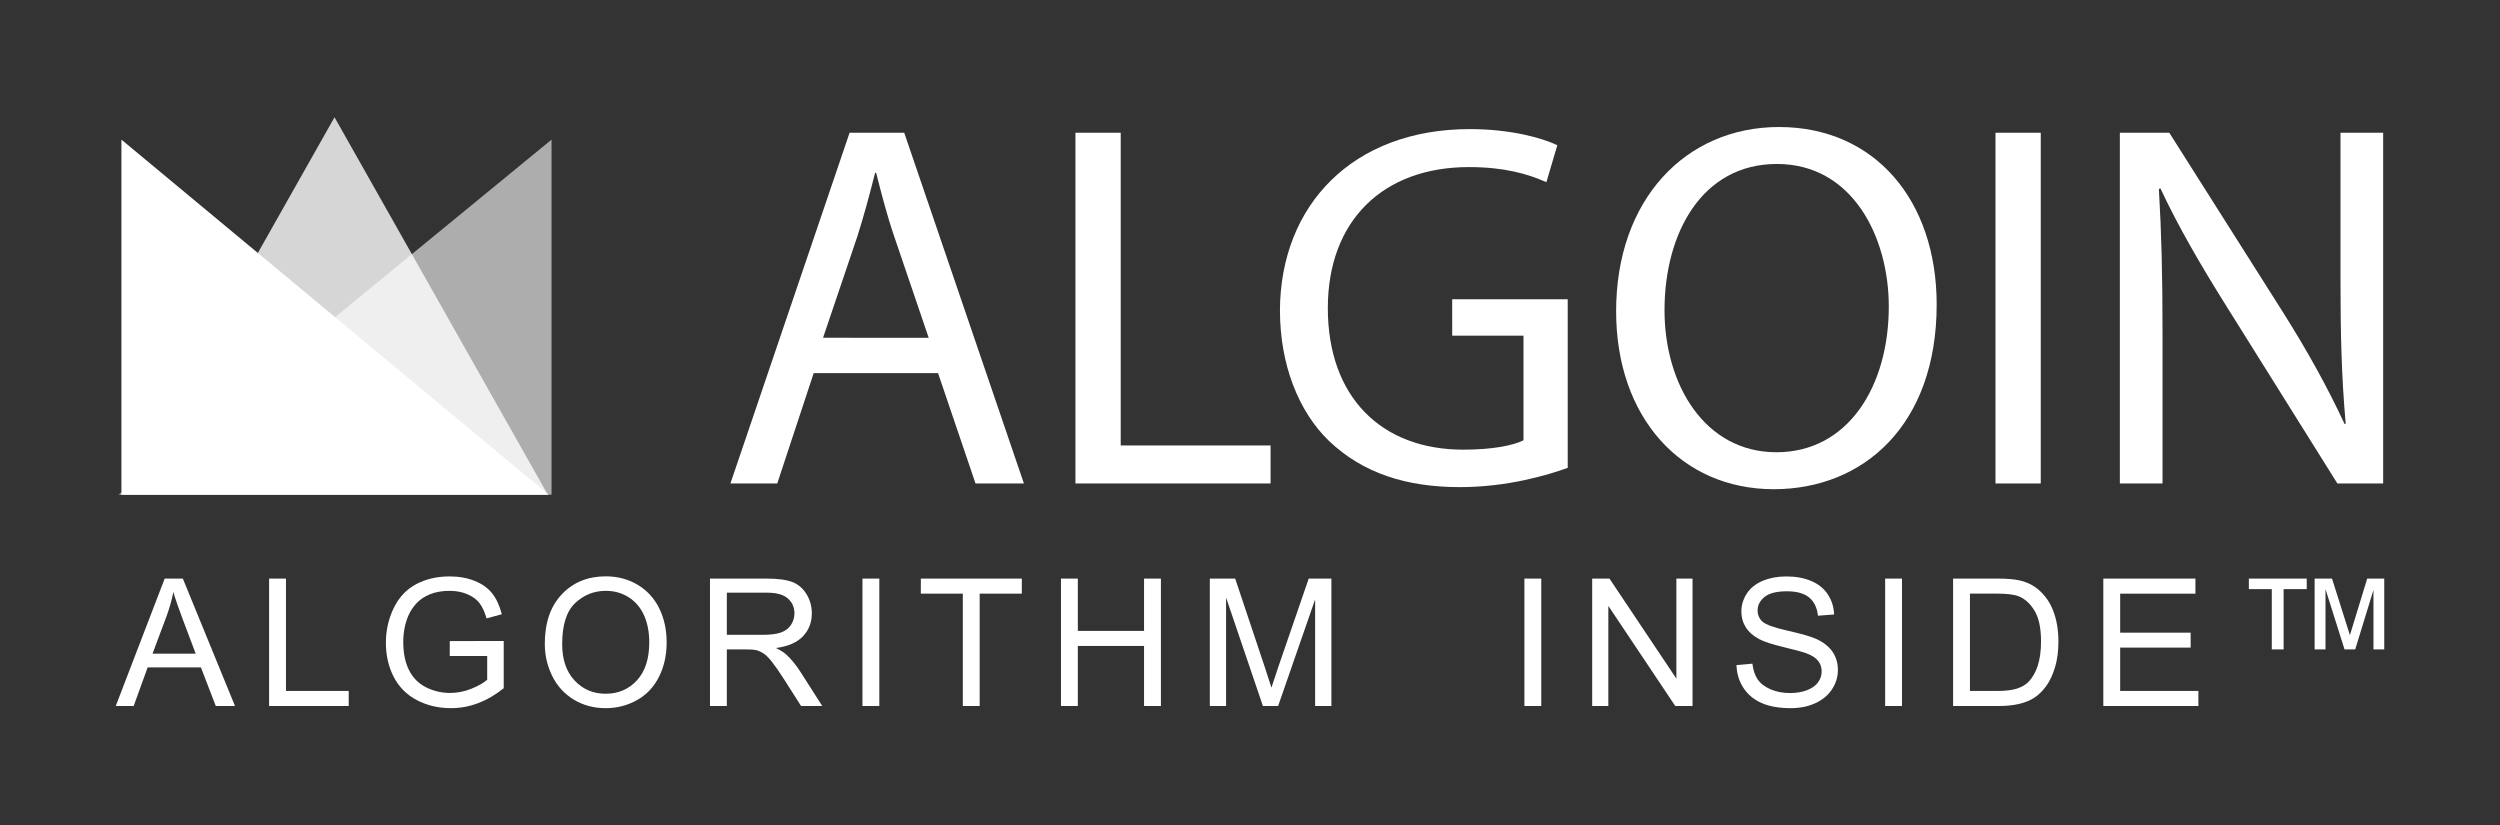 <?xml version="1.0" encoding="utf-8"?>
<!-- Generator: Adobe Illustrator 16.0.0, SVG Export Plug-In . SVG Version: 6.00 Build 0)  -->
<!DOCTYPE svg PUBLIC "-//W3C//DTD SVG 1.1//EN" "http://www.w3.org/Graphics/SVG/1.1/DTD/svg11.dtd">
<svg version="1.1" id="Layer_1" xmlns="http://www.w3.org/2000/svg" xmlns:xlink="http://www.w3.org/1999/xlink" x="0px" y="0px"
	 width="790.461px" height="260.986px" viewBox="0 0 790.461 260.986" enable-background="new 0 0 790.461 260.986"
	 xml:space="preserve">
<rect x="0" y="0" width="790.461" height="260.986" fill="#333333" stroke="none"/>
<g>
	<g>
		<polygon fill="#FFFFFF" points="173.496,156.403 38.389,156.403 38.389,44.146 105.942,100.274 		"/>
		<polygon opacity="0.6" fill="#FFFFFF" enable-background="new    " points="37.496,156.403 174.389,156.403 174.389,44.146 
			105.942,100.274 		"/>
		<polygon opacity="0.8" fill="#FFFFFF" enable-background="new    " points="105.771,37.077 139.488,96.74 173.205,156.403 
			105.771,156.403 38.338,156.403 72.055,96.74 		"/>
	</g>
	<g>
		<path fill="#FFFFFF" d="M257.273,117.986l-11.518,34.882h-14.808L268.626,41.97h17.276l37.843,110.897h-15.302l-11.847-34.882
			H257.273L257.273,117.986z M293.635,106.798l-10.859-31.92c-2.468-7.24-4.113-13.821-5.759-20.238h-0.329
			c-1.646,6.581-3.456,13.327-5.594,20.073l-10.859,32.084L293.635,106.798L293.635,106.798z"/>
		<path fill="#FFFFFF" d="M340.037,41.971h14.314v98.886h47.386v12.012h-61.701L340.037,41.971L340.037,41.971z"/>
		<path fill="#FFFFFF" d="M495.688,147.931c-6.416,2.304-19.086,6.088-34.059,6.088c-16.781,0-30.604-4.276-41.463-14.643
			c-9.542-9.215-15.466-24.023-15.466-41.299c0.165-33.071,22.87-57.259,60.056-57.259c12.834,0,22.871,2.798,27.644,5.102
			l-3.457,11.682c-5.923-2.632-13.326-4.771-24.517-4.771c-26.981,0-44.588,16.783-44.588,44.589
			c0,28.135,16.947,44.754,42.779,44.754c9.379,0,15.795-1.316,19.086-2.962V106.14h-22.541V94.622h36.525V147.931L495.688,147.931z
			"/>
		<path fill="#FFFFFF" d="M612.346,96.268c0,38.172-23.198,58.41-51.5,58.41c-29.287,0-49.854-22.706-49.854-56.271
			c0-35.21,21.885-58.246,51.5-58.246C592.766,40.161,612.346,63.36,612.346,96.268z M526.293,98.077
			c0,23.692,12.834,44.918,35.375,44.918c22.705,0,35.539-20.896,35.539-46.07c0-22.048-11.518-45.083-35.375-45.083
			C538.139,51.843,526.293,73.726,526.293,98.077z"/>
		<path fill="#FFFFFF" d="M645.254,41.971v110.897H630.94V41.971H645.254z"/>
		<path fill="#FFFFFF" d="M670.264,152.868V41.971h15.631l35.539,56.106c8.229,12.999,14.646,24.681,19.91,36.033l0.328-0.165
			c-1.316-14.809-1.645-28.3-1.645-45.576V41.971h13.491v110.897h-14.479L703.83,96.597c-7.734-12.34-15.139-25.01-20.732-37.021
			l-0.494,0.165c0.824,13.984,1.152,27.312,1.152,45.74v47.387H670.264L670.264,152.868z"/>
	</g>
	<g>
		<path fill="#FFFFFF" d="M36.602,223.222l15.468-40.28h5.743l16.486,40.28h-6.073l-4.698-12.198H46.685l-4.423,12.198H36.602z
			 M48.224,206.682H61.88l-4.204-11.154c-1.282-3.389-2.235-6.174-2.857-8.354c-0.513,2.582-1.236,5.147-2.17,7.692L48.224,206.682z
			"/>
		<path fill="#FFFFFF" d="M85.09,223.222v-40.28h5.331v35.528h19.837v4.752H85.09z"/>
		<path fill="#FFFFFF" d="M142.206,207.423v-4.726l17.062-0.027v14.947c-2.619,2.089-5.321,3.658-8.105,4.712
			c-2.784,1.053-5.642,1.58-8.572,1.58c-3.957,0-7.552-0.848-10.785-2.541c-3.233-1.695-5.673-4.146-7.322-7.352
			c-1.648-3.205-2.474-6.786-2.474-10.743c0-3.919,0.82-7.577,2.459-10.977c1.639-3.397,3.998-5.921,7.075-7.569
			c3.078-1.647,6.622-2.473,10.633-2.473c2.913,0,5.546,0.472,7.9,1.415c2.354,0.941,4.199,2.258,5.536,3.941
			c1.337,1.688,2.354,3.885,3.05,6.595l-4.809,1.319c-0.604-2.053-1.355-3.662-2.252-4.837c-0.898-1.172-2.18-2.11-3.847-2.814
			c-1.667-0.705-3.517-1.061-5.55-1.061c-2.436,0-4.543,0.372-6.32,1.114c-1.776,0.742-3.21,1.718-4.299,2.927
			c-1.09,1.208-1.937,2.536-2.542,3.982c-1.026,2.492-1.538,5.192-1.538,8.105c0,3.592,0.618,6.595,1.854,9.013
			s3.036,4.214,5.399,5.385c2.362,1.173,4.872,1.759,7.528,1.759c2.308,0,4.561-0.442,6.759-1.332c2.198-0.889,3.864-1.836,5-2.845
			v-7.501h-11.84V207.423z"/>
		<path fill="#FFFFFF" d="M172.258,203.606c0-6.687,1.795-11.921,5.385-15.703c3.589-3.782,8.224-5.674,13.903-5.674
			c3.718,0,7.071,0.889,10.056,2.664c2.985,1.778,5.262,4.256,6.828,7.435c1.566,3.178,2.349,6.78,2.349,10.811
			c0,4.086-0.824,7.74-2.472,10.965c-1.648,3.224-3.984,5.663-7.006,7.322c-3.022,1.657-6.283,2.485-9.782,2.485
			c-3.791,0-7.18-0.916-10.166-2.747c-2.986-1.832-5.248-4.333-6.786-7.503C173.027,210.493,172.258,207.14,172.258,203.606z
			 M177.753,203.687c0,4.854,1.305,8.68,3.916,11.473c2.61,2.793,5.884,4.189,9.822,4.189c4.012,0,7.313-1.41,9.905-4.231
			c2.592-2.819,3.888-6.823,3.888-12.007c0-3.279-0.555-6.141-1.663-8.586s-2.729-4.342-4.863-5.688
			c-2.134-1.346-4.529-2.021-7.185-2.021c-3.773,0-7.021,1.299-9.741,3.89C179.113,193.297,177.753,197.625,177.753,203.687z"/>
		<path fill="#FFFFFF" d="M224.483,223.222v-40.28h17.859c3.59,0,6.32,0.363,8.188,1.087c1.868,0.725,3.361,2,4.479,3.832
			c1.116,1.832,1.676,3.856,1.676,6.072c0,2.857-0.925,5.268-2.775,7.228c-1.85,1.961-4.708,3.205-8.572,3.735
			c1.41,0.679,2.481,1.348,3.215,2.006c1.557,1.43,3.031,3.216,4.423,5.357l7.007,10.963h-6.704l-5.331-8.38
			c-1.557-2.418-2.839-4.268-3.846-5.551c-1.008-1.281-1.91-2.181-2.707-2.692s-1.607-0.869-2.432-1.07
			c-0.604-0.129-1.593-0.192-2.968-0.192h-6.182v17.887L224.483,223.222L224.483,223.222z M229.813,200.719h11.458
			c2.436,0,4.341-0.252,5.714-0.755c1.375-0.504,2.418-1.31,3.133-2.419c0.714-1.106,1.071-2.312,1.071-3.612
			c0-1.905-0.691-3.471-2.074-4.698c-1.383-1.228-3.567-1.84-6.553-1.84h-12.749V200.719z"/>
		<path fill="#FFFFFF" d="M272.697,223.222v-40.28h5.33v40.28H272.697z"/>
		<path fill="#FFFFFF" d="M304.425,223.222v-35.525h-13.271v-4.755h31.927v4.755h-13.326v35.525H304.425z"/>
		<path fill="#FFFFFF" d="M335.466,223.222v-40.28h5.33v16.541h20.937v-16.541h5.33v40.28h-5.33v-18.985h-20.937v18.985H335.466z"/>
		<path fill="#FFFFFF" d="M382.525,223.222v-40.28h8.023l9.534,28.521c0.879,2.657,1.521,4.644,1.924,5.963
			c0.458-1.465,1.172-3.617,2.144-6.458l9.644-28.025h7.171v40.28h-5.139V189.51l-11.704,33.713h-4.809l-11.65-34.288v34.288
			L382.525,223.222L382.525,223.222z"/>
		<path fill="#FFFFFF" d="M481.996,223.222v-40.28h5.33v40.28H481.996z"/>
		<path fill="#FFFFFF" d="M503.422,223.222v-40.28h5.467l21.156,31.626v-31.626h5.111v40.28h-5.467l-21.158-31.651v31.651H503.422z"
			/>
		<path fill="#FFFFFF" d="M549.051,210.282l5.029-0.439c0.238,2.015,0.791,3.668,1.662,4.959c0.869,1.291,2.223,2.336,4.053,3.133
			c1.832,0.797,3.893,1.194,6.184,1.194c2.033,0,3.826-0.302,5.386-0.905c1.557-0.604,2.715-1.434,3.477-2.487
			c0.758-1.054,1.14-2.202,1.14-3.447c0-1.265-0.367-2.368-1.101-3.312c-0.731-0.943-1.94-1.734-3.625-2.378
			c-1.082-0.42-3.473-1.074-7.172-1.964c-3.701-0.888-6.293-1.728-7.775-2.514c-1.924-1.009-3.356-2.259-4.301-3.75
			c-0.942-1.494-1.416-3.164-1.416-5.017c0-2.031,0.578-3.932,1.732-5.7c1.153-1.768,2.84-3.107,5.055-4.025
			c2.217-0.916,4.68-1.373,7.393-1.373c2.984,0,5.619,0.479,7.898,1.442c2.281,0.961,4.033,2.376,5.262,4.244
			c1.228,1.868,1.888,3.983,1.979,6.349l-5.111,0.385c-0.272-2.546-1.203-4.471-2.789-5.771c-1.584-1.301-3.924-1.95-7.02-1.95
			c-3.226,0-5.572,0.59-7.047,1.771c-1.476,1.184-2.214,2.607-2.214,4.273c0,1.446,0.523,2.637,1.566,3.57
			c1.025,0.937,3.705,1.894,8.037,2.871c4.332,0.98,7.305,1.837,8.916,2.568c2.344,1.082,4.074,2.451,5.192,4.108
			c1.117,1.657,1.677,3.566,1.677,5.729c0,2.143-0.615,4.162-1.842,6.059c-1.228,1.896-2.99,3.37-5.289,4.424
			c-2.3,1.053-4.888,1.58-7.763,1.58c-3.645,0-6.698-0.532-9.162-1.594c-2.465-1.062-4.397-2.661-5.799-4.795
			C549.863,215.387,549.125,212.975,549.051,210.282z"/>
		<path fill="#FFFFFF" d="M596.057,223.222v-40.28h5.33v40.28H596.057z"/>
		<path fill="#FFFFFF" d="M617.537,223.222v-40.28h13.875c3.131,0,5.521,0.193,7.17,0.578c2.309,0.532,4.277,1.493,5.908,2.885
			c2.125,1.797,3.713,4.09,4.768,6.885c1.053,2.792,1.58,5.983,1.58,9.575c0,3.059-0.356,5.77-1.072,8.132
			c-0.715,2.363-1.631,4.318-2.748,5.865c-1.116,1.549-2.34,2.768-3.668,3.655s-2.932,1.562-4.807,2.02
			c-1.879,0.458-4.037,0.687-6.473,0.687L617.537,223.222L617.537,223.222z M622.867,218.47h8.6c2.656,0,4.74-0.247,6.25-0.743
			c1.512-0.494,2.717-1.188,3.613-2.087c1.264-1.265,2.248-2.964,2.953-5.098s1.059-4.722,1.059-7.764
			c0-4.213-0.69-7.448-2.074-9.712c-1.383-2.262-3.063-3.776-5.043-4.547c-1.428-0.551-3.729-0.824-6.896-0.824h-8.461
			L622.867,218.47L622.867,218.47z"/>
		<path fill="#FFFFFF" d="M665.035,223.222v-40.28h29.125v4.756h-23.793v12.336h22.281v4.727h-22.281v13.711h24.729v4.752
			L665.035,223.222L665.035,223.222z"/>
		<path fill="#FFFFFF" d="M718.305,205.335v-19.068h-7.254v-3.325h18.299v3.325h-7.309v19.068H718.305L718.305,205.335z
			 M731.85,205.335v-22.395h5.496l5.66,17.889l5.467-17.889h5.388v22.395h-3.408v-18.793l-5.771,18.793h-3.379l-6.018-19.068v19.068
			H731.85L731.85,205.335z"/>
	</g>
</g>
</svg>
